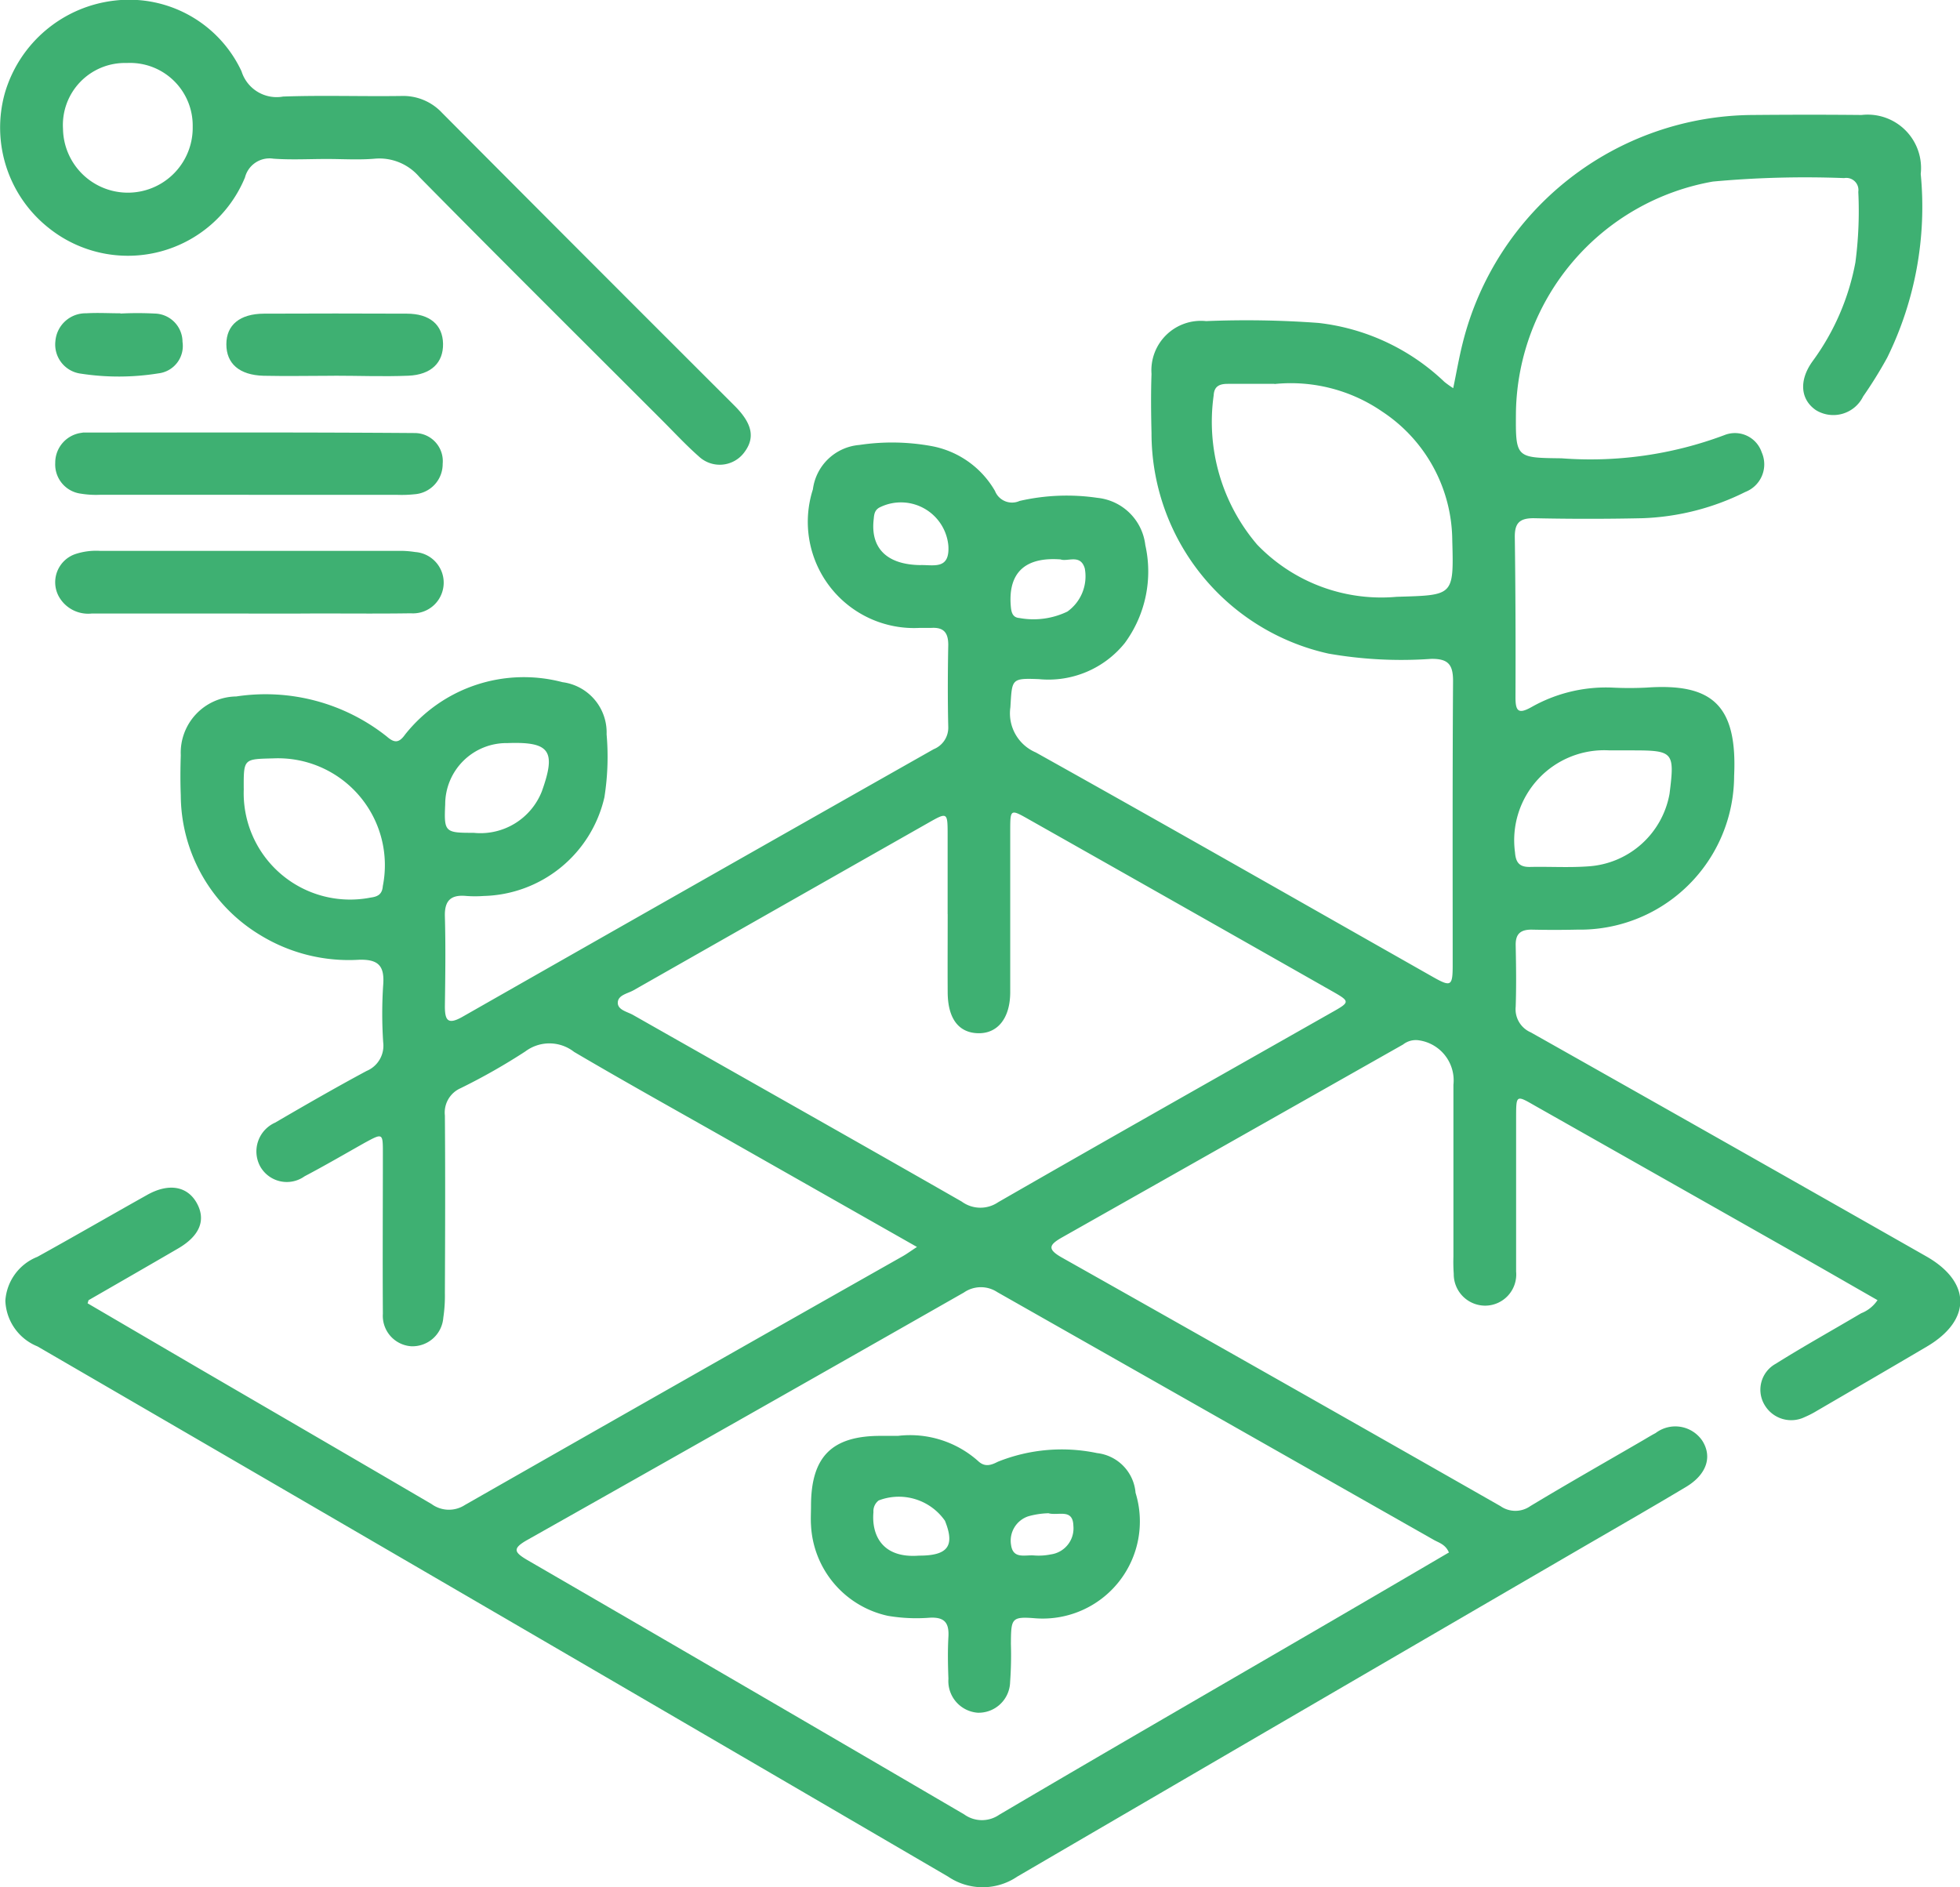 <svg id="Grupo_13" data-name="Grupo 13" xmlns="http://www.w3.org/2000/svg" xmlns:xlink="http://www.w3.org/1999/xlink" width="37.329" height="35.944" viewBox="0 0 37.329 35.944">
  <defs>
    <clipPath id="clip-path">
      <rect id="Retângulo_7" data-name="Retângulo 7" width="37.329" height="35.944" fill="#3EB072"/>
    </clipPath>
  </defs>
  <g id="Grupo_12" data-name="Grupo 12" clip-path="url(#clip-path)">
    <path id="Caminho_15" data-name="Caminho 15" d="M17.521,24.968l-3.373-1.915c-1.054-.6-2.114-1.186-3.157-1.8a.763.763,0,0,0-.929-.009,11.788,11.788,0,0,1-1.232.7.506.506,0,0,0-.3.52c.009,1.127.005,2.255,0,3.381a2.8,2.8,0,0,1-.03.47.589.589,0,0,1-.615.544.581.581,0,0,1-.536-.62c-.007-1.018,0-2.037,0-3.054,0-.389,0-.389-.348-.2-.38.214-.757.434-1.143.637a.581.581,0,0,1-.848-.193.6.6,0,0,1,.287-.829c.576-.336,1.153-.668,1.741-.984a.521.521,0,0,0,.317-.547,8.232,8.232,0,0,1,0-1.09c.028-.362-.087-.493-.465-.481a3.229,3.229,0,0,1-1.875-.469A3.123,3.123,0,0,1,3.5,16.366c-.01-.254-.008-.51,0-.763a1.072,1.072,0,0,1,1.056-1.12,3.713,3.713,0,0,1,2.869.764c.138.12.227.13.345-.036a2.886,2.886,0,0,1,3-1,.965.965,0,0,1,.84.993,4.93,4.93,0,0,1-.042,1.2,2.421,2.421,0,0,1-2.3,1.879,2.224,2.224,0,0,1-.327,0c-.291-.028-.42.08-.411.389.016.569.008,1.14,0,1.709,0,.263.05.364.33.206q4.485-2.555,8.98-5.1a.441.441,0,0,0,.277-.423c-.012-.521-.01-1.043,0-1.564,0-.235-.09-.337-.322-.323-.072,0-.145,0-.218,0a2.023,2.023,0,0,1-2.038-2.639.972.972,0,0,1,.883-.845,4.187,4.187,0,0,1,1.375.021,1.765,1.765,0,0,1,1.21.855.349.349,0,0,0,.469.19,4.016,4.016,0,0,1,1.481-.059,1.023,1.023,0,0,1,.913.9,2.3,2.3,0,0,1-.389,1.863,1.866,1.866,0,0,1-1.639.69c-.533-.021-.508,0-.542.537a.809.809,0,0,0,.484.859c2.529,1.412,5.044,2.848,7.563,4.276.344.195.377.177.377-.222,0-1.806-.005-3.612.007-5.418,0-.317-.1-.422-.417-.418a8.038,8.038,0,0,1-1.954-.1,4.3,4.3,0,0,1-3.372-4.2c-.009-.375-.013-.752,0-1.127a.943.943,0,0,1,1.04-1.006,18.625,18.625,0,0,1,2.143.035,4.15,4.15,0,0,1,2.394,1.121,1.754,1.754,0,0,0,.169.121c.064-.307.112-.589.182-.865a5.727,5.727,0,0,1,5.522-4.338c.691-.006,1.382-.007,2.073,0a1.017,1.017,0,0,1,1.127,1.123A6.506,6.506,0,0,1,36,8.029a8.169,8.169,0,0,1-.459.74.632.632,0,0,1-.9.26c-.292-.2-.328-.562-.064-.929a4.6,4.6,0,0,0,.817-1.885,7.486,7.486,0,0,0,.055-1.342.231.231,0,0,0-.269-.263,19.267,19.267,0,0,0-2.5.066,4.538,4.538,0,0,0-3.751,4.377c-.008.891-.008.883.868.894a7.262,7.262,0,0,0,3.1-.441.538.538,0,0,1,.712.326.564.564,0,0,1-.312.756,4.735,4.735,0,0,1-1.958.5c-.691.015-1.382.015-2.073,0-.269,0-.362.093-.359.361.014,1.018.017,2.036.013,3.054,0,.269.062.319.307.181a2.884,2.884,0,0,1,1.536-.37,6.532,6.532,0,0,0,.654,0c1.236-.086,1.732.321,1.667,1.685a2.935,2.935,0,0,1-2.987,2.925q-.436.01-.873,0c-.216,0-.306.089-.3.305.008.388.013.776,0,1.164a.479.479,0,0,0,.288.488q3.768,2.125,7.528,4.264c.861.488.871,1.214.017,1.719-.7.413-1.4.819-2.1,1.227a1.789,1.789,0,0,1-.226.116.588.588,0,0,1-.763-.224.564.564,0,0,1,.208-.79c.534-.335,1.085-.641,1.627-.962a.667.667,0,0,0,.312-.25c-.461-.263-.917-.527-1.377-.788q-2.577-1.461-5.156-2.92c-.347-.2-.349-.2-.35.219,0,.982,0,1.963,0,2.945a.594.594,0,0,1-.588.649.6.6,0,0,1-.6-.608,3.26,3.26,0,0,1-.006-.327q0-1.636,0-3.272a.771.771,0,0,0-.659-.847.392.392,0,0,0-.3.08q-3.242,1.836-6.486,3.669c-.257.145-.3.227-.008.391q4.181,2.356,8.349,4.732a.494.494,0,0,0,.568,0c.705-.425,1.422-.832,2.134-1.246.084-.049.166-.1.252-.145a.62.62,0,0,1,.893.15c.19.306.078.641-.314.876-.624.373-1.255.736-1.883,1.1Q24.848,33.8,19.432,36.96a1.173,1.173,0,0,1-1.319,0Q9.447,31.9.771,26.862a.977.977,0,0,1-.612-.871.967.967,0,0,1,.61-.835c.7-.387,1.392-.788,2.09-1.179.412-.232.769-.168.948.159s.046.626-.358.861c-.565.329-1.132.655-1.7.982-.008,0-.009.021-.024.062q1.056.618,2.122,1.241C5.325,28.143,6.8,29,8.277,29.865a.559.559,0,0,0,.635.017q4.168-2.378,8.344-4.741c.072-.041.139-.091.265-.173m10.133,5.824c-.064-.159-.191-.189-.292-.246q-4.155-2.359-8.31-4.717a.567.567,0,0,0-.636.006Q14.266,28.2,10.1,30.548c-.288.163-.254.233,0,.383q4.165,2.414,8.321,4.845a.578.578,0,0,0,.667.006c2.036-1.2,4.08-2.38,6.121-3.568q1.22-.71,2.436-1.423m-9.54-12.163q0-.746,0-1.491c0-.459,0-.456-.387-.236q-2.8,1.589-5.595,3.178c-.111.063-.295.09-.3.233s.182.175.292.238c2.086,1.185,4.176,2.362,6.259,3.554a.6.6,0,0,0,.693.012c2.111-1.214,4.232-2.411,6.35-3.613.356-.2.359-.209.006-.409q-2.892-1.643-5.788-3.279c-.332-.188-.337-.182-.338.208,0,1.031,0,2.06,0,3.091,0,.5-.243.794-.616.783s-.572-.287-.575-.777,0-.994,0-1.491m6.222-10.1h-.888c-.15,0-.259.04-.268.219A3.6,3.6,0,0,0,24,11.591a3.279,3.279,0,0,0,2.658.994c1.082-.033,1.088-.008,1.058-1.076a2.962,2.962,0,0,0-1.333-2.451,3.071,3.071,0,0,0-2.052-.526m6.671,6.978h-.291a1.715,1.715,0,0,0-1.8,1.943c.015.2.09.281.288.277.364-.008.729.015,1.091-.01a1.682,1.682,0,0,0,1.564-1.383c.1-.795.077-.827-.709-.827h-.145M4.7,16.239a2.027,2.027,0,0,0,2.419,2.074c.142-.019.217-.068.229-.219a2.036,2.036,0,0,0-2.08-2.432c-.571.015-.571,0-.569.577m4.377.841a1.257,1.257,0,0,0,1.3-.788c.278-.775.154-.95-.653-.921A1.168,1.168,0,0,0,8.536,16.54c-.024.524-.006.542.537.54m8.528-5.1c.259,0,.546.08.518-.368a.907.907,0,0,0-1.314-.727c-.088.049-.1.127-.107.213-.07.562.252.879.9.883m2.661-.108c-.8-.06-.991.378-.952.878.009.114.026.229.166.238a1.487,1.487,0,0,0,.913-.123.824.824,0,0,0,.331-.822c-.082-.278-.322-.125-.458-.17" transform="translate(-0.057 -1.218)" fill="#3EB072"/>
    <path id="Caminho_16" data-name="Caminho 16" d="M6.221,3.028c-.339,0-.679.019-1.016-.006a.482.482,0,0,0-.539.357,2.412,2.412,0,0,1-3.734.966A2.437,2.437,0,0,1,.093,1.771,2.469,2.469,0,0,1,2.192.01,2.362,2.362,0,0,1,4.6,1.358a.7.7,0,0,0,.792.481c.75-.027,1.5,0,2.253-.011a1.012,1.012,0,0,1,.775.322Q11.2,4.944,13.99,7.728c.344.344.394.615.182.892a.581.581,0,0,1-.865.071c-.236-.208-.451-.439-.673-.662-1.55-1.55-3.106-3.095-4.645-4.656a1,1,0,0,0-.859-.35c-.3.025-.6.005-.908.005M3.67,2.414A1.193,1.193,0,0,0,2.415,1.2,1.181,1.181,0,0,0,1.2,2.455,1.234,1.234,0,1,0,3.67,2.414" transform="translate(0 0)" fill="#3EB072"/>
    <path id="Caminho_17" data-name="Caminho 17" d="M5.322,14.007q-1.416,0-2.831,0a1.78,1.78,0,0,1-.361-.021.56.56,0,0,1-.492-.585.573.573,0,0,1,.507-.575.168.168,0,0,1,.036-.005c2.1,0,4.209-.006,6.313.01a.535.535,0,0,1,.523.586.577.577,0,0,1-.539.58,2.291,2.291,0,0,1-.326.011q-1.416,0-2.831,0" transform="translate(-0.586 -4.583)" fill="#3EB072"/>
    <path id="Caminho_18" data-name="Caminho 18" d="M5.319,17.524q-1.491,0-2.982,0a.64.64,0,0,1-.637-.334.567.567,0,0,1,.326-.8,1.261,1.261,0,0,1,.466-.059q2.836,0,5.673,0a1.835,1.835,0,0,1,.326.022A.584.584,0,0,1,8.41,17.52c-.7.011-1.406,0-2.109.005H5.319" transform="translate(-0.585 -5.839)" fill="#3EB072"/>
    <path id="Caminho_19" data-name="Caminho 19" d="M8.76,10.476c-.447,0-.894.01-1.342,0-.464-.013-.709-.233-.709-.6s.256-.581.717-.583q1.359-.006,2.719,0c.439,0,.684.213.691.572s-.224.592-.662.61c-.47.019-.942,0-1.413,0v0" transform="translate(-2.398 -3.319)" fill="#3EB072"/>
    <path id="Caminho_20" data-name="Caminho 20" d="M2.876,9.291a6.279,6.279,0,0,1,.651,0,.541.541,0,0,1,.532.539.525.525,0,0,1-.457.6,4.741,4.741,0,0,1-1.476.006.559.559,0,0,1-.488-.618.577.577,0,0,1,.588-.532c.217-.013.434,0,.651,0v0" transform="translate(-0.583 -3.319)" fill="#3EB072"/>
    <path id="Caminho_21" data-name="Caminho 21" d="M25.695,42.559a1.949,1.949,0,0,1,1.535.487c.123.111.241.071.367.006a3.27,3.27,0,0,1,1.89-.165.829.829,0,0,1,.733.756,1.85,1.85,0,0,1-1.9,2.391c-.468-.038-.47,0-.474.486a7.007,7.007,0,0,1-.015.726.6.6,0,0,1-.618.586.605.605,0,0,1-.557-.646c-.01-.266-.015-.534,0-.8s-.074-.377-.351-.364a3.255,3.255,0,0,1-.8-.035,1.861,1.861,0,0,1-1.466-1.728c-.008-.121,0-.242,0-.364,0-.937.394-1.334,1.317-1.336h.342M26.1,44.84c.545,0,.684-.183.49-.664a1.071,1.071,0,0,0-1.262-.387.255.255,0,0,0-.1.222c-.038.423.155.884.867.829m2.461-.807a1.54,1.54,0,0,0-.379.058.489.489,0,0,0-.328.545c.037.273.265.188.431.2a1.141,1.141,0,0,0,.324-.019.5.5,0,0,0,.432-.543c-.008-.344-.295-.185-.481-.243" transform="translate(-8.593 -15.211)" fill="#3EB072"/>
  </g>
</svg>
